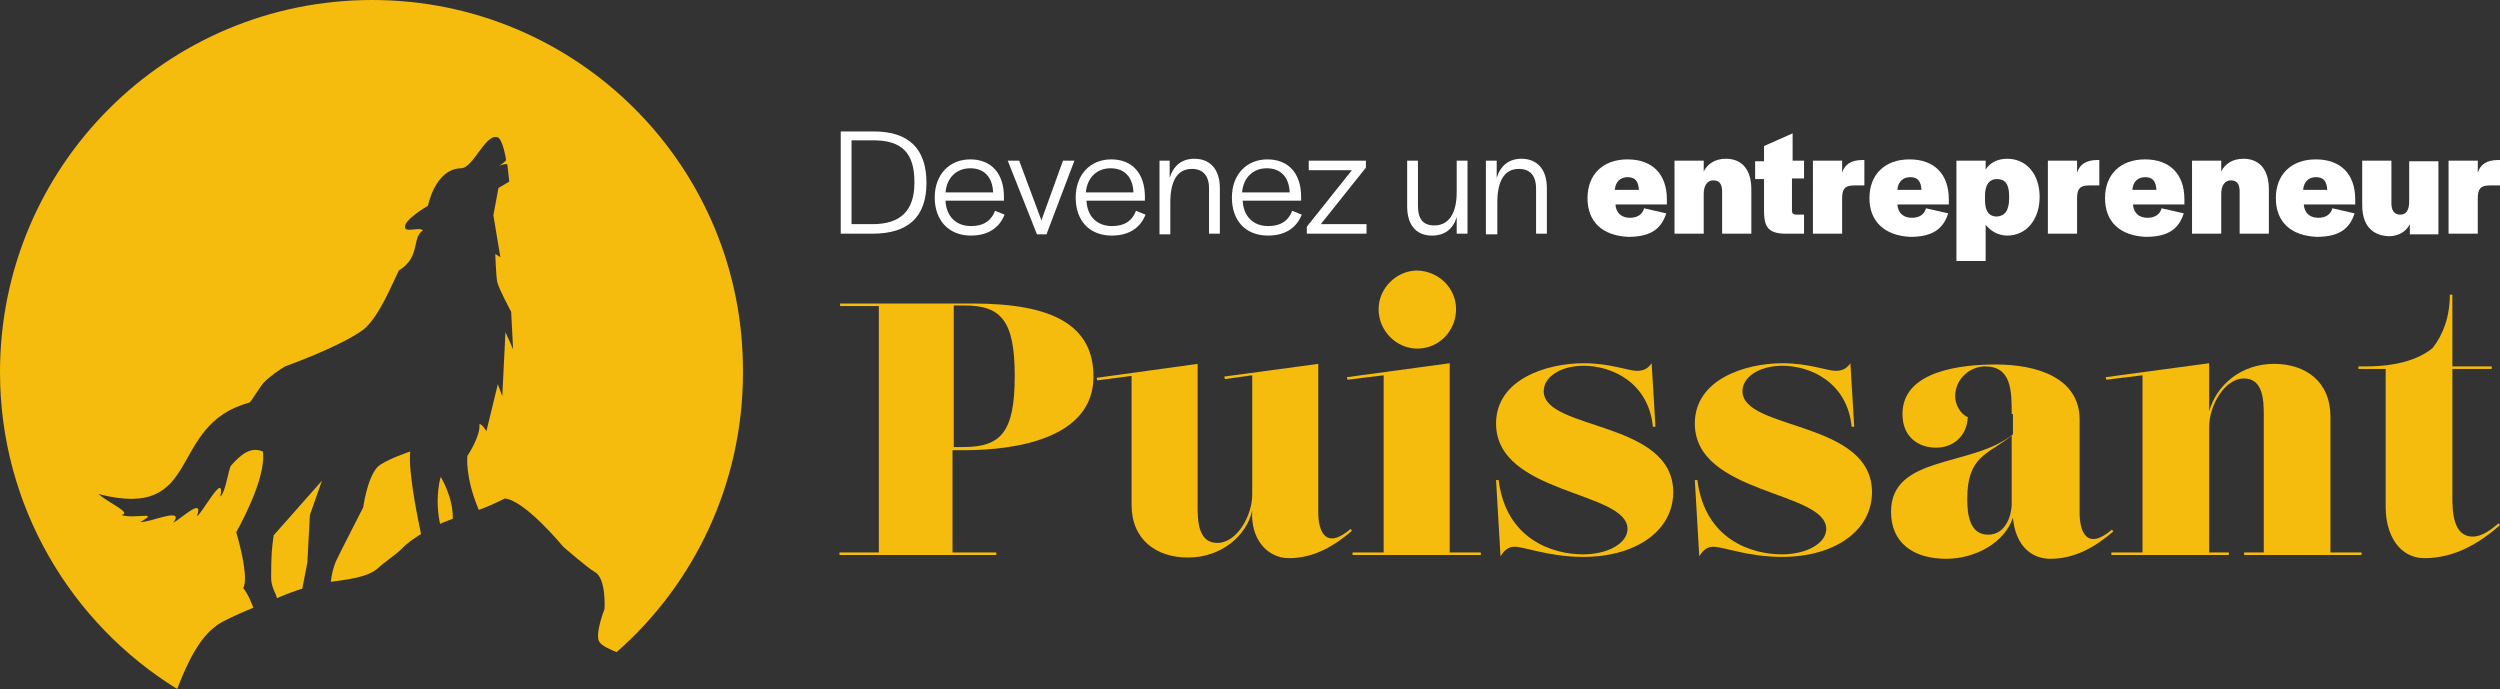 <?xml version="1.0" encoding="utf-8"?>
<!-- Generator: Adobe Illustrator 24.3.0, SVG Export Plug-In . SVG Version: 6.00 Build 0)  -->
<svg version="1.1" id="Calque_1" xmlns="http://www.w3.org/2000/svg" xmlns:xlink="http://www.w3.org/1999/xlink" x="0px" y="0px"
	 viewBox="0 0 393.7 108.5" style="enable-background:new 0 0 393.7 108.5;" xml:space="preserve">
<rect x="0" y="0" width="393.7" height="108.5" fill="#333333" stroke="none"/>
<style type="text/css">
	.st0{fill:#F5BC0D;}
	.st1{fill:#FFFFFF;}
</style>
<g>
	<g>
		<path class="st0" d="M47.6,92.7c-1.3,0.4-2.6,0.9-4,1.5c-0.1-0.7-0.9-1.7-0.9-3.2c0-3.5,0.1-4.6,0.4-6.7l7.6-8.6l-1.9,5.4
			l-0.4,7.5L47.6,92.7z M63.2,86.5c0.9-1,2-1.7,3.1-2.4c-0.9-4.3-2-10.3-1.7-13c0,0-4.2,1.4-5.2,2.5c-1.6,1.8-2.2,6.3-2.2,6.3
			s-3.7,7.2-4.3,8.5c-0.4,0.9-0.7,2.2-0.8,3.2c0.1,0,0.1,0,0.2,0c2-0.3,5.5-0.6,7.2-2.1C60.3,88.7,62,87.6,63.2,86.5z M58.6,0
			C26.2,0,0,26.2,0,58.6c0,21.1,11.2,39.6,27.9,49.9c1.6-4.1,3.6-8.6,7-10.5c0.9-0.5,2.8-1.4,5-2.3c-0.1-0.2-0.7-2-1.6-3.1
			c0,0,1.1-1.1-1.1-8.8c0,0,4.8-8.3,4.2-12.7c-1.9-0.8-3.4,0.4-5,2.2c-0.4,0.4-0.9,4.4-1.7,4.9c0.8-4.3-3,2.9-3.7,3.1
			c1.2-3.2-2.6,0.5-3.7,1c1.9-2.6-3.9,0.1-5.2-0.1c3.2-1.8-0.9-0.4-3-1.1c1.8-0.3-2-1.9-3.6-3.3c16.7,4.3,10.6-10.9,23.8-14.4
			c0.7-0.8,1.5-2.3,2.2-3.1c0.7-0.8,2.5-2.1,3.4-2.6c0.5-0.2,8.4-3,12.2-5.7c2.5-1.8,4.9-7.8,5.7-9.4c3.5-2.1,2-5.2,3.8-6.3
			c-0.4-0.6-2.6,0.3-2.8-0.4c-0.4-1.2,3.6-3.5,3.6-3.5s1.1-5.8,5.2-5.9c1.9,0,3.8-5.4,5.7-4.9c0.9,0.2,1.4,3.6,1.4,3.6
			c-0.1,0.3-1.1,0.9-1.1,0.9s1-0.4,1.3-0.2l0.3,2.7l-1.7,1l-0.8,4.3l1.1,6.6L78,40c0,0,0.1,3.3,0.3,4.4c0.3,1.2,2.2,4.7,2.2,4.7
			l0.3,5.9l-1.2-2.7l-0.5,10.1l-0.7-1.9l-1.8,7.4c0,0-0.7-1.2-1.1-1.1c0.2,1.9-1.9,5-1.9,5s-0.4,3.3,1.8,8.5
			c1.4-0.5,2.7-1.1,4.1-1.8c3.2,0.3,9.2,7.6,9.2,7.6s3.9,3.4,5,4c1.8,1,1.5,5.8,1.5,5.8s-1.6,4.1-0.8,5.2c0.4,0.6,1.5,1.1,2.7,1.6
			c12.2-10.7,19.9-26.5,19.9-44C117.2,26.2,90.9,0,58.6,0z M69.4,75.1c0,0-1,3.2-0.1,7.4c0.6-0.3,1.3-0.5,2-0.8
			C71.4,78.3,69.4,75.1,69.4,75.1z"/>
	</g>
	<g>
		<path class="st1" d="M132.3,20.7h5.3c5.5,0,8.3,2.7,8.3,8.1c0,5.4-2.9,8-8.5,8h-5V20.7z M137.4,35.3c4.4,0,6.6-2.1,6.6-6.5v-0.2
			c0-4.5-2-6.5-6.4-6.5h-3.5v13.2H137.4z"/>
		<path class="st1" d="M147.2,31.1c0-3.6,2.3-6,5.6-6c3.3,0,5.3,2.2,5.3,5.9v0.6h-9.2c0.1,2.4,1.6,4,4,4c2.3,0,3.3-1.1,3.8-2.4
			l1.5,0.6c-0.7,1.8-2.3,3.3-5.3,3.3C149.4,37.1,147.2,34.7,147.2,31.1z M156.4,30.3c-0.1-2.4-1.4-3.8-3.6-3.8
			c-2.2,0-3.7,1.5-3.9,3.8H156.4z"/>
		<path class="st1" d="M158.7,25.3h1.8l3.5,9.4l3.4-9.4h1.8l-4.4,11.6h-1.5L158.7,25.3z"/>
		<path class="st1" d="M169.4,31.1c0-3.6,2.3-6,5.6-6c3.3,0,5.3,2.2,5.3,5.9v0.6h-9.2c0.1,2.4,1.6,4,4,4c2.3,0,3.3-1.1,3.8-2.4
			l1.5,0.6c-0.7,1.8-2.3,3.3-5.3,3.3C171.5,37.1,169.4,34.7,169.4,31.1z M178.5,30.3c-0.1-2.4-1.4-3.8-3.6-3.8
			c-2.2,0-3.7,1.5-3.9,3.8H178.5z"/>
		<path class="st1" d="M182.5,25.3h1.7v2.7c0.6-1.9,1.9-3,3.9-3c2.4,0,4,1.6,4,4.6v7.2h-1.7v-7.1c0-2.1-1-3.1-2.7-3.1
			c-2.3,0-3.4,1.9-3.4,5.3v5h-1.7V25.3z"/>
		<path class="st1" d="M194,31.1c0-3.6,2.3-6,5.6-6c3.3,0,5.3,2.2,5.3,5.9v0.6h-9.2c0.1,2.4,1.6,4,4,4c2.3,0,3.3-1.1,3.8-2.4
			l1.5,0.6c-0.7,1.8-2.3,3.3-5.3,3.3C196.1,37.1,194,34.7,194,31.1z M203.1,30.3c-0.1-2.4-1.4-3.8-3.6-3.8c-2.2,0-3.7,1.5-3.9,3.8
			H203.1z"/>
		<path class="st1" d="M205.8,35.7l7.1-8.9h-6.8v-1.5h9v1.1l-7.1,8.9h7.2v1.5h-9.4V35.7z"/>
		<path class="st1" d="M221.6,32.5v-7.2h1.7v7.1c0,2.1,0.8,3.1,2.6,3.1c2.3,0,3.5-2,3.5-5.2v-5h1.7v11.5h-1.7v-2.6
			c-0.6,1.9-1.9,2.9-3.9,2.9C223,37.1,221.6,35.4,221.6,32.5z"/>
		<path class="st1" d="M234,25.3h1.7v2.7c0.6-1.9,1.9-3,3.9-3c2.4,0,4,1.6,4,4.6v7.2h-1.7v-7.1c0-2.1-1-3.1-2.7-3.1
			c-2.3,0-3.4,1.9-3.4,5.3v5H234V25.3z"/>
		<path class="st1" d="M250,31.2c0-3.7,2.4-6.1,6.3-6.1c3.9,0,6.2,2.3,6.2,6.3v0.8h-8.1c0.1,1.4,1,2.1,2.3,2.1c1.2,0,2-0.6,2.2-1.5
			l3.5,0.8c-0.8,2.5-2.5,3.7-6,3.7C252.3,37.1,250,34.9,250,31.2z M258.1,29.9c-0.1-1.4-0.6-2-1.8-2c-1.1,0-1.9,0.7-2,2H258.1z"/>
		<path class="st1" d="M263.7,25.3h4.6v1.7c0.6-1.2,1.8-2,3.5-2c2.5,0,4,1.7,4,4.8v7h-4.6v-6.6c0-1.2-0.4-1.8-1.4-1.8
			c-0.9,0-1.5,0.8-1.5,2.1v6.3h-4.6V25.3z"/>
		<path class="st1" d="M277.8,33.2v-5h-1.4v-2.8h1.4V23l4.5-2v4.3h1.8v2.8h-1.9v5.1c0,0.4,0.2,0.6,0.7,0.6h1.2v3h-3.2
			C278.3,36.7,277.8,35.5,277.8,33.2z"/>
		<path class="st1" d="M285.5,25.3h4.6v1.9c0.4-1.3,1.4-2,3.2-2h0.3v4H292c-1.5,0-1.9,0.6-1.9,2v5.6h-4.6V25.3z"/>
		<path class="st1" d="M294.4,31.2c0-3.7,2.4-6.1,6.3-6.1c3.9,0,6.2,2.3,6.2,6.3v0.8h-8.1c0.1,1.4,1,2.1,2.3,2.1
			c1.2,0,2-0.6,2.2-1.5l3.5,0.8c-0.8,2.5-2.5,3.7-6,3.7C296.8,37.1,294.4,34.9,294.4,31.2z M302.6,29.9c-0.1-1.4-0.6-2-1.8-2
			c-1.1,0-1.9,0.7-2,2H302.6z"/>
		<path class="st1" d="M308.1,25.3h4.6v1.4c0.7-1.1,1.9-1.7,3.4-1.7c3,0,5.1,2.4,5.1,6v0c0,3.6-2.1,6.1-5.1,6.1
			c-1.4,0-2.6-0.7-3.4-1.7v5.7h-4.6V25.3z M316.4,31.2v-0.3c0-2-0.7-2.7-1.9-2.7c-1.3,0-1.9,1-1.9,2.6v0.7c0,1.6,0.5,2.6,1.9,2.6
			C315.7,34,316.4,33.2,316.4,31.2z"/>
		<path class="st1" d="M322.5,25.3h4.6v1.9c0.4-1.3,1.4-2,3.2-2h0.3v4h-1.6c-1.5,0-1.9,0.6-1.9,2v5.6h-4.6V25.3z"/>
		<path class="st1" d="M331.5,31.2c0-3.7,2.4-6.1,6.3-6.1c3.9,0,6.2,2.3,6.2,6.3v0.8h-8.1c0.1,1.4,1,2.1,2.3,2.1
			c1.2,0,2-0.6,2.2-1.5l3.5,0.8c-0.8,2.5-2.5,3.7-6,3.7C333.8,37.1,331.5,34.9,331.5,31.2z M339.6,29.9c-0.1-1.4-0.6-2-1.8-2
			c-1.1,0-1.9,0.7-2,2H339.6z"/>
		<path class="st1" d="M345.2,25.3h4.6v1.7c0.6-1.2,1.8-2,3.5-2c2.5,0,4,1.7,4,4.8v7h-4.6v-6.6c0-1.2-0.4-1.8-1.4-1.8
			c-0.9,0-1.5,0.8-1.5,2.1v6.3h-4.6V25.3z"/>
		<path class="st1" d="M358.4,31.2c0-3.7,2.4-6.1,6.3-6.1c3.9,0,6.2,2.3,6.2,6.3v0.8h-8.1c0.1,1.4,1,2.1,2.3,2.1
			c1.2,0,2-0.6,2.2-1.5l3.5,0.8c-0.8,2.5-2.5,3.7-6,3.7C360.7,37.1,358.4,34.9,358.4,31.2z M366.5,29.9c-0.1-1.4-0.6-2-1.8-2
			c-1.1,0-1.9,0.7-2,2H366.5z"/>
		<path class="st1" d="M372,32.3v-7h4.6V32c0,1.1,0.4,1.8,1.4,1.8c1,0,1.4-0.8,1.4-2.1v-6.3h4.6v11.5h-4.5v-1.6
			c-0.6,1.2-1.8,1.9-3.3,1.9C373.5,37.1,372,35.4,372,32.3z"/>
		<path class="st1" d="M385.6,25.3h4.6v1.9c0.4-1.3,1.4-2,3.2-2h0.3v4h-1.6c-1.5,0-1.9,0.6-1.9,2v5.6h-4.6V25.3z"/>
		<path class="st0" d="M132.3,87h6.1V48.2h-6.1v-0.4h20.9c12.4,0,19,3.3,19,11.5c0,9.7-12.1,11.6-20.4,11.6h-1.8V87h6.9v0.4h-24.7
			V87z M151.7,70.4c5.9,0,8.1-2.3,8.1-11.2c0-8.8-2.2-11.1-8-11.1h-1.6v22.3H151.7z"/>
		<path class="st0" d="M187.1,87.8c-5,0-8.9-2.8-8.9-8.3V59.2l-5.4,0.7l-0.1-0.4l15.9-2.2v22.5c0,2.2,0.1,5.7,3.1,5.7
			c3.1,0,5.5-4.3,5.5-7.6V59.1l-4.3,0.6l-0.1-0.4l14.8-2v23.4c0,2.9,1.1,6,5.1,2.6l0.2,0.3c-2.6,2.2-5.8,4.3-9.9,4.3
			c-3.5,0-6.1-3.1-5.8-7.5C196.3,84.4,192.3,87.8,187.1,87.8z"/>
		<path class="st0" d="M212.2,59.8l-0.1-0.4l16.2-2.2V87h4.9v0.4H213V87h4.9V59.1L212.2,59.8z M229.3,48.7c0,3.4-2.7,6.2-6.1,6.2
			c-3.3,0-6.1-2.8-6.1-6.2c0-3.3,2.8-6.1,6.1-6.1C226.5,42.7,229.3,45.3,229.3,48.7z"/>
		<path class="st0" d="M235.6,75.6h0.4c1.2,9.5,8.7,11.7,13.3,11.7c4,0,7-1.8,7-4c0-6-20.7-5.4-20.7-16.6c0-7,8-9.5,13.8-9.5
			c4.2,0,7,1.2,8.4,1.2c1.2,0,1.8-0.5,2.3-1.2l0.6,10h-0.4c-0.7-7-6.5-9.6-10.9-9.6c-3.7,0-6.3,1.8-6.3,4c0,6.2,20.4,4.6,20.4,15.9
			c0,6.1-5.9,10.2-14.2,10.2c-5.3,0-9.2-1.6-10.8-1.6c-1.2,0-1.8,0.9-2.2,1.5L235.6,75.6z"/>
		<path class="st0" d="M266.9,75.6h0.4c1.2,9.5,8.7,11.7,13.3,11.7c4,0,7-1.8,7-4c0-6-20.7-5.4-20.7-16.6c0-7,8-9.5,13.8-9.5
			c4.2,0,7,1.2,8.4,1.2c1.2,0,1.8-0.5,2.3-1.2l0.6,10h-0.4c-0.7-7-6.5-9.6-10.9-9.6c-3.7,0-6.3,1.8-6.3,4c0,6.2,20.4,4.6,20.4,15.9
			c0,6.1-5.9,10.2-14.2,10.2c-5.3,0-9.2-1.6-10.8-1.6c-1.2,0-1.8,0.9-2.2,1.5L266.9,75.6z"/>
		<path class="st0" d="M316.8,65.2c0-3.6,0-7.5-4.2-7.5c-2.3,0-4.7,1.9-4.7,4.7c0,1.3,0.8,2.8,2,3.3c-0.2,3.2-2.5,4.8-5,4.8
			c-2.7,0-5.3-1.6-5.3-5.3c0-6.9,9.5-7.8,14.7-7.8c6.5,0,13.2,2.1,13.2,8.7v14.7c0,2.9,1.1,6,5.1,2.6l0.2,0.3
			c-2.6,2.2-5.8,4.3-9.9,4.3c-3.5,0-5.6-2.7-5.9-6.5c-1.3,4-6,6.5-10.5,6.5c-5.3,0-8.7-2.6-8.7-7.4c0-9,12.8-7,19.2-12.2V65.2z
			 M316.8,68.6c-3.7,3-7,3.1-7,10c0,2.5,0.4,5.6,3.3,5.6s3.7-3.3,3.7-4.8V68.6z"/>
		<path class="st0" d="M347.9,64.8c1.1-4.1,5-7.5,10.2-7.5c5,0,8.9,2.8,8.9,8.3V87h4.9v0.4h-18.5V87h3.1V65.3c0-2.2-0.1-5.7-3.1-5.7
			c-3.1,0-5.5,4.3-5.5,7.6V87h3.1v0.4h-18.5V87h4.9V59.1l-5.7,0.7l-0.1-0.4l16.3-2.2L347.9,64.8z"/>
		<path class="st0" d="M371.4,57.7h1.2c4.6,0,8.2-1,10.5-2.9c1.7-2.2,2.7-5,2.7-8.4h0.4v11.3h6.2v0.4h-6.2v20.2
			c0,2.2,0.1,6.2,3.2,6.2c1.5,0,2.9-1.1,4.1-2.1l0.2,0.3c-3.1,2.7-7,5.2-11.9,5.2c-3.9,0-6.1-3.6-6.1-8V58.1h-4.3V57.7z"/>
	</g>
</g>
</svg>
